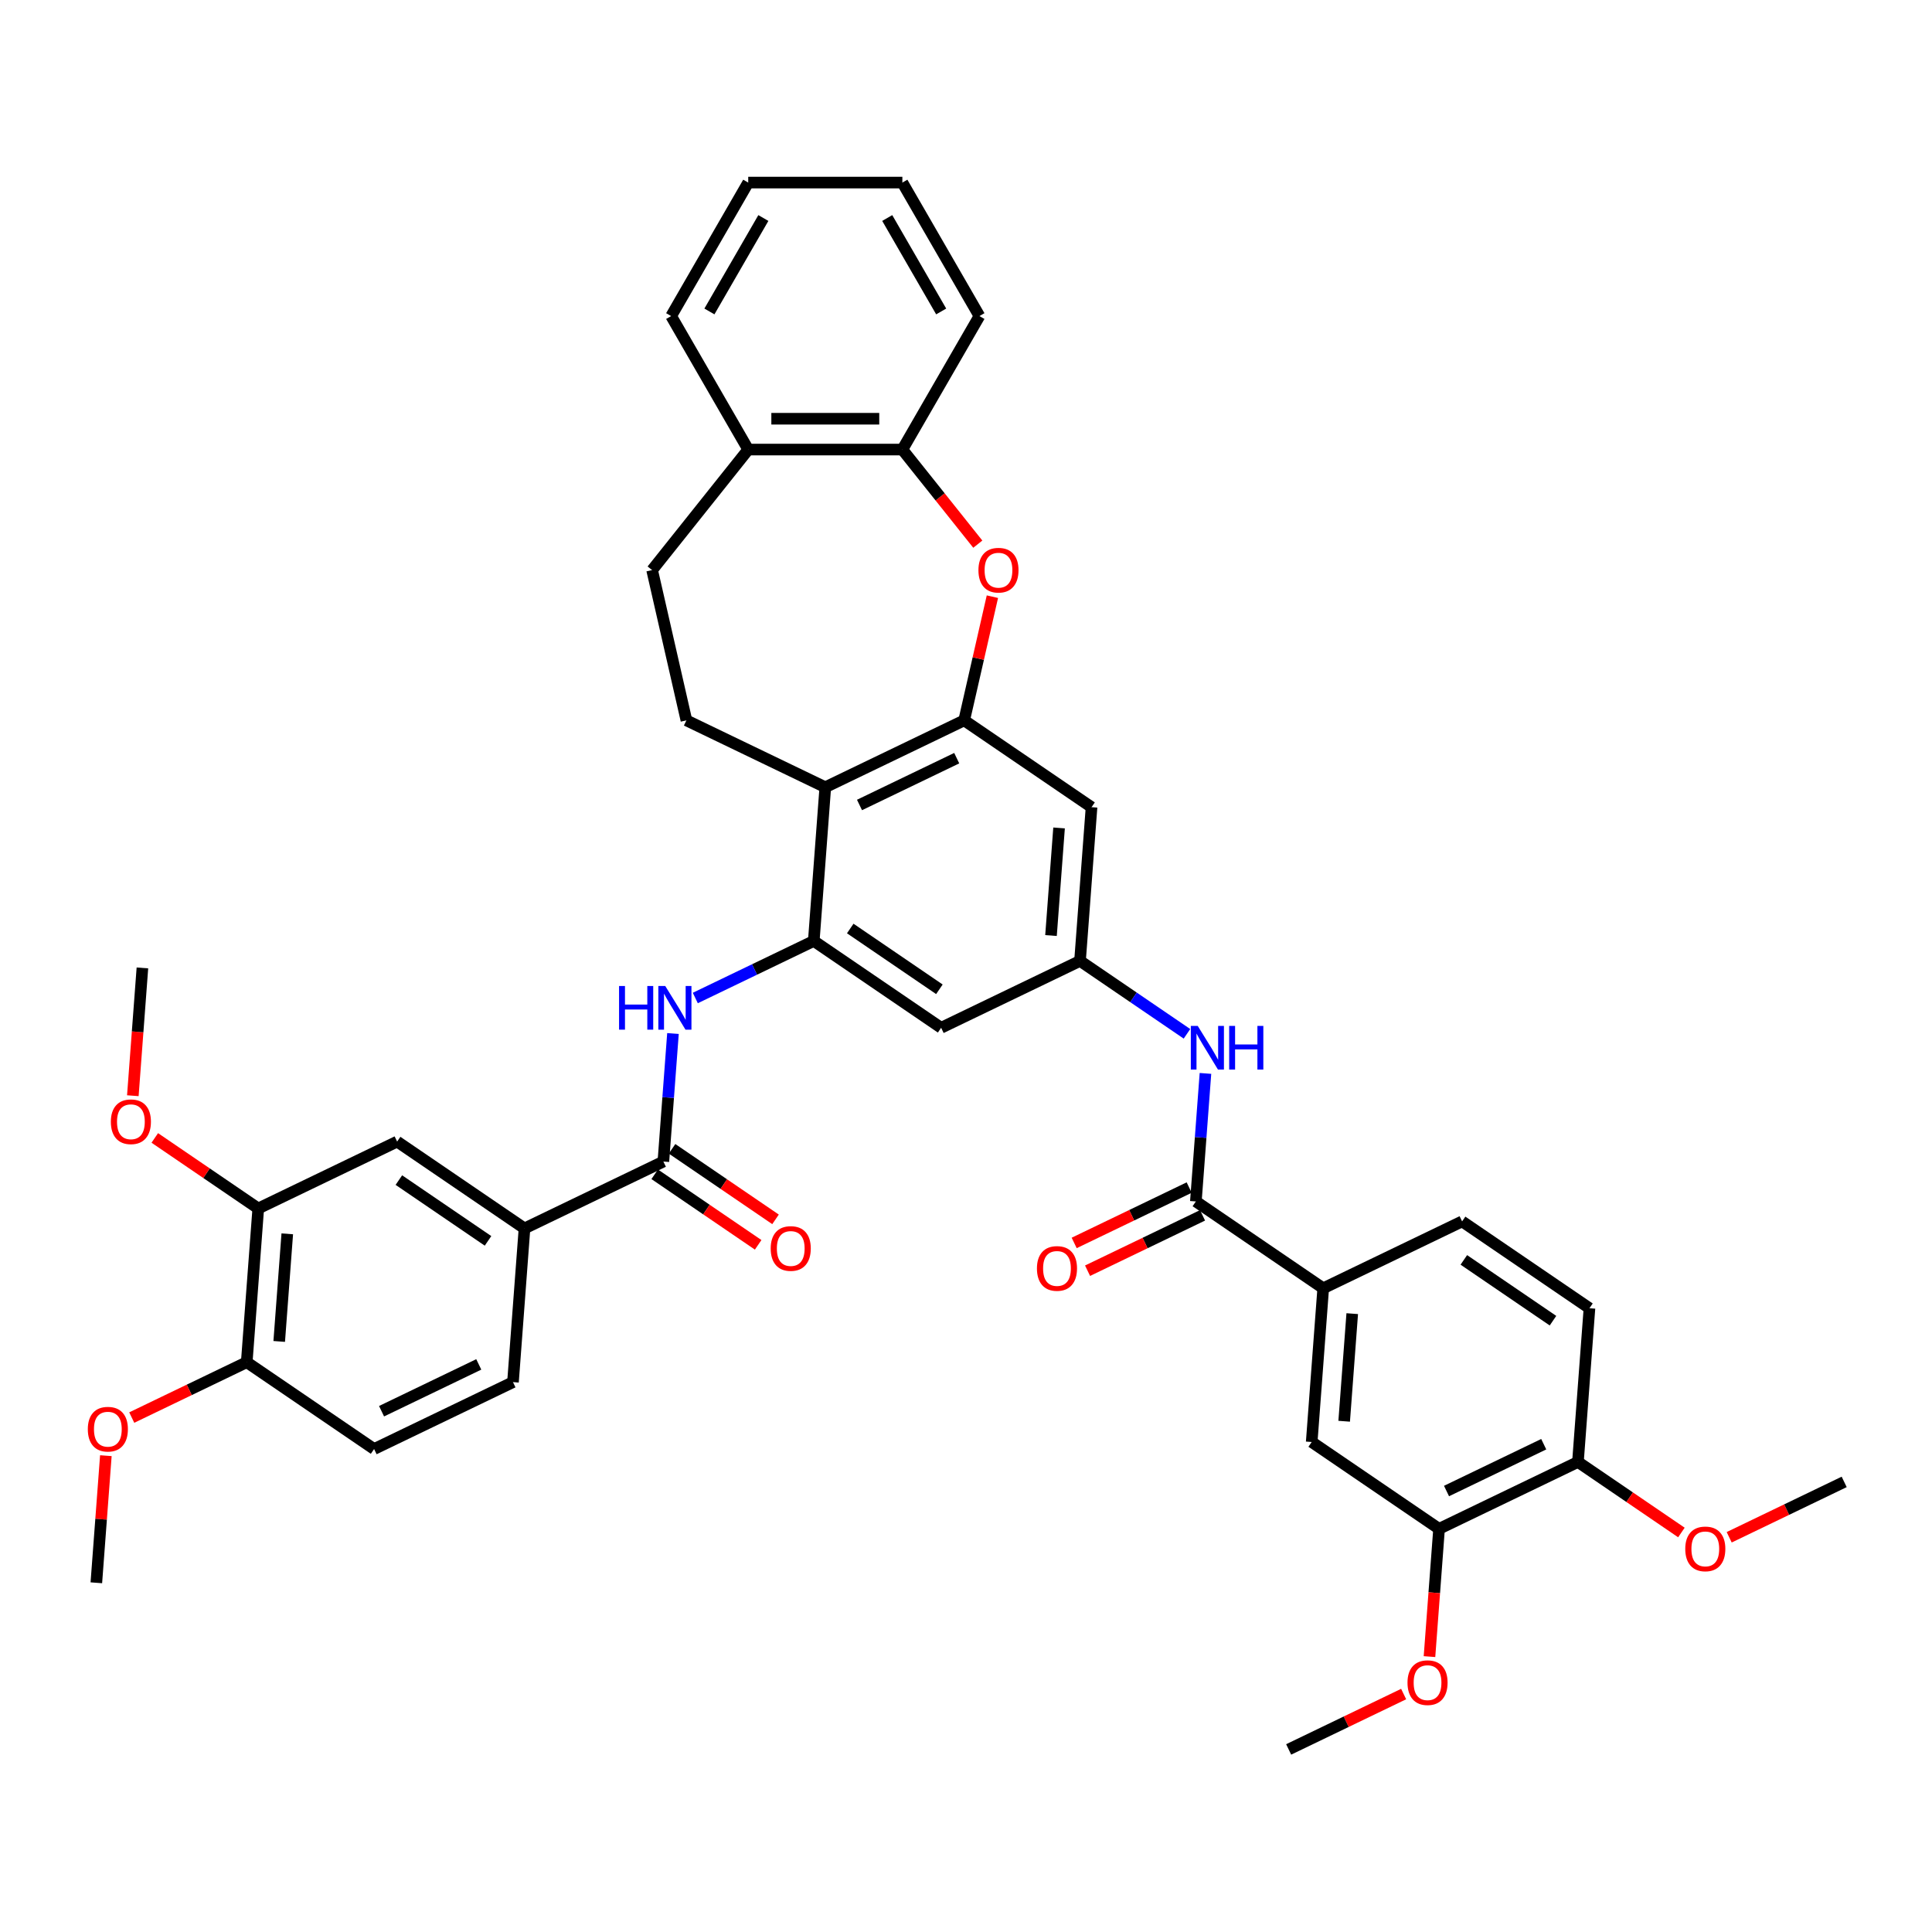 <?xml version='1.0' encoding='iso-8859-1'?>
<svg version='1.1' baseProfile='full'
              xmlns='http://www.w3.org/2000/svg'
                      xmlns:rdkit='http://www.rdkit.org/xml'
                      xmlns:xlink='http://www.w3.org/1999/xlink'
                  xml:space='preserve'
width='1000px' height='1000px' viewBox='0 0 1000 1000'>
<!-- END OF HEADER -->
<rect style='opacity:1.0;fill:#FFFFFF;stroke:none' width='1000' height='1000' x='0' y='0'> </rect>
<path class='bond-1' d='M 499.056,372.855 L 427.172,407.473' style='fill:none;fill-rule:evenodd;stroke:#000000;stroke-width:6px;stroke-linecap:butt;stroke-linejoin:miter;stroke-opacity:1' />
<path class='bond-1' d='M 495.197,392.425 L 444.878,416.657' style='fill:none;fill-rule:evenodd;stroke:#000000;stroke-width:6px;stroke-linecap:butt;stroke-linejoin:miter;stroke-opacity:1' />
<path class='bond-2' d='M 499.056,372.855 L 506.361,340.848' style='fill:none;fill-rule:evenodd;stroke:#000000;stroke-width:6px;stroke-linecap:butt;stroke-linejoin:miter;stroke-opacity:1' />
<path class='bond-2' d='M 506.361,340.848 L 513.667,308.841' style='fill:none;fill-rule:evenodd;stroke:#FF0000;stroke-width:6px;stroke-linecap:butt;stroke-linejoin:miter;stroke-opacity:1' />
<path class='bond-8' d='M 499.056,372.855 L 564.978,417.8' style='fill:none;fill-rule:evenodd;stroke:#000000;stroke-width:6px;stroke-linecap:butt;stroke-linejoin:miter;stroke-opacity:1' />
<path class='bond-0' d='M 421.209,487.035 L 427.172,407.473' style='fill:none;fill-rule:evenodd;stroke:#000000;stroke-width:6px;stroke-linecap:butt;stroke-linejoin:miter;stroke-opacity:1' />
<path class='bond-4' d='M 421.209,487.035 L 390.549,501.8' style='fill:none;fill-rule:evenodd;stroke:#000000;stroke-width:6px;stroke-linecap:butt;stroke-linejoin:miter;stroke-opacity:1' />
<path class='bond-4' d='M 390.549,501.8 L 359.889,516.566' style='fill:none;fill-rule:evenodd;stroke:#0000FF;stroke-width:6px;stroke-linecap:butt;stroke-linejoin:miter;stroke-opacity:1' />
<path class='bond-40' d='M 421.209,487.035 L 487.131,531.98' style='fill:none;fill-rule:evenodd;stroke:#000000;stroke-width:6px;stroke-linecap:butt;stroke-linejoin:miter;stroke-opacity:1' />
<path class='bond-40' d='M 440.087,480.592 L 486.232,512.054' style='fill:none;fill-rule:evenodd;stroke:#000000;stroke-width:6px;stroke-linecap:butt;stroke-linejoin:miter;stroke-opacity:1' />
<path class='bond-13' d='M 427.172,407.473 L 355.288,372.855' style='fill:none;fill-rule:evenodd;stroke:#000000;stroke-width:6px;stroke-linecap:butt;stroke-linejoin:miter;stroke-opacity:1' />
<path class='bond-12' d='M 506.108,281.651 L 486.586,257.171' style='fill:none;fill-rule:evenodd;stroke:#FF0000;stroke-width:6px;stroke-linecap:butt;stroke-linejoin:miter;stroke-opacity:1' />
<path class='bond-12' d='M 486.586,257.171 L 467.064,232.692' style='fill:none;fill-rule:evenodd;stroke:#000000;stroke-width:6px;stroke-linecap:butt;stroke-linejoin:miter;stroke-opacity:1' />
<path class='bond-3' d='M 343.363,601.215 L 345.846,568.08' style='fill:none;fill-rule:evenodd;stroke:#000000;stroke-width:6px;stroke-linecap:butt;stroke-linejoin:miter;stroke-opacity:1' />
<path class='bond-3' d='M 345.846,568.08 L 348.329,534.945' style='fill:none;fill-rule:evenodd;stroke:#0000FF;stroke-width:6px;stroke-linecap:butt;stroke-linejoin:miter;stroke-opacity:1' />
<path class='bond-10' d='M 343.363,601.215 L 271.479,635.832' style='fill:none;fill-rule:evenodd;stroke:#000000;stroke-width:6px;stroke-linecap:butt;stroke-linejoin:miter;stroke-opacity:1' />
<path class='bond-20' d='M 338.868,607.807 L 365.646,626.064' style='fill:none;fill-rule:evenodd;stroke:#000000;stroke-width:6px;stroke-linecap:butt;stroke-linejoin:miter;stroke-opacity:1' />
<path class='bond-20' d='M 365.646,626.064 L 392.423,644.32' style='fill:none;fill-rule:evenodd;stroke:#FF0000;stroke-width:6px;stroke-linecap:butt;stroke-linejoin:miter;stroke-opacity:1' />
<path class='bond-20' d='M 347.857,594.623 L 374.635,612.879' style='fill:none;fill-rule:evenodd;stroke:#000000;stroke-width:6px;stroke-linecap:butt;stroke-linejoin:miter;stroke-opacity:1' />
<path class='bond-20' d='M 374.635,612.879 L 401.412,631.136' style='fill:none;fill-rule:evenodd;stroke:#FF0000;stroke-width:6px;stroke-linecap:butt;stroke-linejoin:miter;stroke-opacity:1' />
<path class='bond-5' d='M 618.975,621.869 L 621.458,588.734' style='fill:none;fill-rule:evenodd;stroke:#000000;stroke-width:6px;stroke-linecap:butt;stroke-linejoin:miter;stroke-opacity:1' />
<path class='bond-5' d='M 621.458,588.734 L 623.941,555.599' style='fill:none;fill-rule:evenodd;stroke:#0000FF;stroke-width:6px;stroke-linecap:butt;stroke-linejoin:miter;stroke-opacity:1' />
<path class='bond-11' d='M 618.975,621.869 L 684.896,666.814' style='fill:none;fill-rule:evenodd;stroke:#000000;stroke-width:6px;stroke-linecap:butt;stroke-linejoin:miter;stroke-opacity:1' />
<path class='bond-22' d='M 615.513,614.681 L 585.754,629.012' style='fill:none;fill-rule:evenodd;stroke:#000000;stroke-width:6px;stroke-linecap:butt;stroke-linejoin:miter;stroke-opacity:1' />
<path class='bond-22' d='M 585.754,629.012 L 555.995,643.343' style='fill:none;fill-rule:evenodd;stroke:#FF0000;stroke-width:6px;stroke-linecap:butt;stroke-linejoin:miter;stroke-opacity:1' />
<path class='bond-22' d='M 622.436,629.058 L 592.678,643.389' style='fill:none;fill-rule:evenodd;stroke:#000000;stroke-width:6px;stroke-linecap:butt;stroke-linejoin:miter;stroke-opacity:1' />
<path class='bond-22' d='M 592.678,643.389 L 562.919,657.72' style='fill:none;fill-rule:evenodd;stroke:#FF0000;stroke-width:6px;stroke-linecap:butt;stroke-linejoin:miter;stroke-opacity:1' />
<path class='bond-6' d='M 559.015,497.362 L 564.978,417.8' style='fill:none;fill-rule:evenodd;stroke:#000000;stroke-width:6px;stroke-linecap:butt;stroke-linejoin:miter;stroke-opacity:1' />
<path class='bond-6' d='M 543.997,484.235 L 548.171,428.542' style='fill:none;fill-rule:evenodd;stroke:#000000;stroke-width:6px;stroke-linecap:butt;stroke-linejoin:miter;stroke-opacity:1' />
<path class='bond-7' d='M 559.015,497.362 L 586.694,516.234' style='fill:none;fill-rule:evenodd;stroke:#000000;stroke-width:6px;stroke-linecap:butt;stroke-linejoin:miter;stroke-opacity:1' />
<path class='bond-7' d='M 586.694,516.234 L 614.373,535.105' style='fill:none;fill-rule:evenodd;stroke:#0000FF;stroke-width:6px;stroke-linecap:butt;stroke-linejoin:miter;stroke-opacity:1' />
<path class='bond-9' d='M 559.015,497.362 L 487.131,531.98' style='fill:none;fill-rule:evenodd;stroke:#000000;stroke-width:6px;stroke-linecap:butt;stroke-linejoin:miter;stroke-opacity:1' />
<path class='bond-15' d='M 271.479,635.832 L 205.557,590.888' style='fill:none;fill-rule:evenodd;stroke:#000000;stroke-width:6px;stroke-linecap:butt;stroke-linejoin:miter;stroke-opacity:1' />
<path class='bond-15' d='M 252.602,642.275 L 206.456,610.814' style='fill:none;fill-rule:evenodd;stroke:#000000;stroke-width:6px;stroke-linecap:butt;stroke-linejoin:miter;stroke-opacity:1' />
<path class='bond-25' d='M 271.479,635.832 L 265.517,715.395' style='fill:none;fill-rule:evenodd;stroke:#000000;stroke-width:6px;stroke-linecap:butt;stroke-linejoin:miter;stroke-opacity:1' />
<path class='bond-14' d='M 684.896,666.814 L 678.934,746.376' style='fill:none;fill-rule:evenodd;stroke:#000000;stroke-width:6px;stroke-linecap:butt;stroke-linejoin:miter;stroke-opacity:1' />
<path class='bond-14' d='M 699.914,679.941 L 695.741,735.634' style='fill:none;fill-rule:evenodd;stroke:#000000;stroke-width:6px;stroke-linecap:butt;stroke-linejoin:miter;stroke-opacity:1' />
<path class='bond-24' d='M 684.896,666.814 L 756.78,632.196' style='fill:none;fill-rule:evenodd;stroke:#000000;stroke-width:6px;stroke-linecap:butt;stroke-linejoin:miter;stroke-opacity:1' />
<path class='bond-21' d='M 467.064,232.692 L 387.279,232.692' style='fill:none;fill-rule:evenodd;stroke:#000000;stroke-width:6px;stroke-linecap:butt;stroke-linejoin:miter;stroke-opacity:1' />
<path class='bond-21' d='M 455.097,216.735 L 399.247,216.735' style='fill:none;fill-rule:evenodd;stroke:#000000;stroke-width:6px;stroke-linecap:butt;stroke-linejoin:miter;stroke-opacity:1' />
<path class='bond-32' d='M 467.064,232.692 L 506.957,163.596' style='fill:none;fill-rule:evenodd;stroke:#000000;stroke-width:6px;stroke-linecap:butt;stroke-linejoin:miter;stroke-opacity:1' />
<path class='bond-23' d='M 355.288,372.855 L 337.534,295.07' style='fill:none;fill-rule:evenodd;stroke:#000000;stroke-width:6px;stroke-linecap:butt;stroke-linejoin:miter;stroke-opacity:1' />
<path class='bond-16' d='M 678.934,746.376 L 744.856,791.321' style='fill:none;fill-rule:evenodd;stroke:#000000;stroke-width:6px;stroke-linecap:butt;stroke-linejoin:miter;stroke-opacity:1' />
<path class='bond-17' d='M 205.557,590.888 L 133.673,625.505' style='fill:none;fill-rule:evenodd;stroke:#000000;stroke-width:6px;stroke-linecap:butt;stroke-linejoin:miter;stroke-opacity:1' />
<path class='bond-28' d='M 744.856,791.321 L 742.377,824.392' style='fill:none;fill-rule:evenodd;stroke:#000000;stroke-width:6px;stroke-linecap:butt;stroke-linejoin:miter;stroke-opacity:1' />
<path class='bond-28' d='M 742.377,824.392 L 739.899,857.463' style='fill:none;fill-rule:evenodd;stroke:#FF0000;stroke-width:6px;stroke-linecap:butt;stroke-linejoin:miter;stroke-opacity:1' />
<path class='bond-43' d='M 744.856,791.321 L 816.74,756.703' style='fill:none;fill-rule:evenodd;stroke:#000000;stroke-width:6px;stroke-linecap:butt;stroke-linejoin:miter;stroke-opacity:1' />
<path class='bond-43' d='M 748.715,771.751 L 799.034,747.519' style='fill:none;fill-rule:evenodd;stroke:#000000;stroke-width:6px;stroke-linecap:butt;stroke-linejoin:miter;stroke-opacity:1' />
<path class='bond-29' d='M 133.673,625.505 L 106.896,607.249' style='fill:none;fill-rule:evenodd;stroke:#000000;stroke-width:6px;stroke-linecap:butt;stroke-linejoin:miter;stroke-opacity:1' />
<path class='bond-29' d='M 106.896,607.249 L 80.118,588.992' style='fill:none;fill-rule:evenodd;stroke:#FF0000;stroke-width:6px;stroke-linecap:butt;stroke-linejoin:miter;stroke-opacity:1' />
<path class='bond-44' d='M 133.673,625.505 L 127.711,705.068' style='fill:none;fill-rule:evenodd;stroke:#000000;stroke-width:6px;stroke-linecap:butt;stroke-linejoin:miter;stroke-opacity:1' />
<path class='bond-44' d='M 148.691,638.632 L 144.518,694.326' style='fill:none;fill-rule:evenodd;stroke:#000000;stroke-width:6px;stroke-linecap:butt;stroke-linejoin:miter;stroke-opacity:1' />
<path class='bond-18' d='M 816.74,756.703 L 822.702,677.141' style='fill:none;fill-rule:evenodd;stroke:#000000;stroke-width:6px;stroke-linecap:butt;stroke-linejoin:miter;stroke-opacity:1' />
<path class='bond-31' d='M 816.74,756.703 L 843.517,774.96' style='fill:none;fill-rule:evenodd;stroke:#000000;stroke-width:6px;stroke-linecap:butt;stroke-linejoin:miter;stroke-opacity:1' />
<path class='bond-31' d='M 843.517,774.96 L 870.295,793.216' style='fill:none;fill-rule:evenodd;stroke:#FF0000;stroke-width:6px;stroke-linecap:butt;stroke-linejoin:miter;stroke-opacity:1' />
<path class='bond-19' d='M 127.711,705.068 L 193.632,750.012' style='fill:none;fill-rule:evenodd;stroke:#000000;stroke-width:6px;stroke-linecap:butt;stroke-linejoin:miter;stroke-opacity:1' />
<path class='bond-30' d='M 127.711,705.068 L 97.952,719.399' style='fill:none;fill-rule:evenodd;stroke:#000000;stroke-width:6px;stroke-linecap:butt;stroke-linejoin:miter;stroke-opacity:1' />
<path class='bond-30' d='M 97.952,719.399 L 68.193,733.73' style='fill:none;fill-rule:evenodd;stroke:#FF0000;stroke-width:6px;stroke-linecap:butt;stroke-linejoin:miter;stroke-opacity:1' />
<path class='bond-33' d='M 387.279,232.692 L 347.386,163.596' style='fill:none;fill-rule:evenodd;stroke:#000000;stroke-width:6px;stroke-linecap:butt;stroke-linejoin:miter;stroke-opacity:1' />
<path class='bond-41' d='M 387.279,232.692 L 337.534,295.07' style='fill:none;fill-rule:evenodd;stroke:#000000;stroke-width:6px;stroke-linecap:butt;stroke-linejoin:miter;stroke-opacity:1' />
<path class='bond-27' d='M 756.78,632.196 L 822.702,677.141' style='fill:none;fill-rule:evenodd;stroke:#000000;stroke-width:6px;stroke-linecap:butt;stroke-linejoin:miter;stroke-opacity:1' />
<path class='bond-27' d='M 757.68,652.122 L 803.825,683.584' style='fill:none;fill-rule:evenodd;stroke:#000000;stroke-width:6px;stroke-linecap:butt;stroke-linejoin:miter;stroke-opacity:1' />
<path class='bond-26' d='M 265.517,715.395 L 193.632,750.012' style='fill:none;fill-rule:evenodd;stroke:#000000;stroke-width:6px;stroke-linecap:butt;stroke-linejoin:miter;stroke-opacity:1' />
<path class='bond-26' d='M 247.81,706.21 L 197.492,730.443' style='fill:none;fill-rule:evenodd;stroke:#000000;stroke-width:6px;stroke-linecap:butt;stroke-linejoin:miter;stroke-opacity:1' />
<path class='bond-34' d='M 726.527,876.838 L 696.768,891.169' style='fill:none;fill-rule:evenodd;stroke:#FF0000;stroke-width:6px;stroke-linecap:butt;stroke-linejoin:miter;stroke-opacity:1' />
<path class='bond-34' d='M 696.768,891.169 L 667.009,905.5' style='fill:none;fill-rule:evenodd;stroke:#000000;stroke-width:6px;stroke-linecap:butt;stroke-linejoin:miter;stroke-opacity:1' />
<path class='bond-35' d='M 68.757,567.141 L 71.235,534.07' style='fill:none;fill-rule:evenodd;stroke:#FF0000;stroke-width:6px;stroke-linecap:butt;stroke-linejoin:miter;stroke-opacity:1' />
<path class='bond-35' d='M 71.235,534.07 L 73.714,500.998' style='fill:none;fill-rule:evenodd;stroke:#000000;stroke-width:6px;stroke-linecap:butt;stroke-linejoin:miter;stroke-opacity:1' />
<path class='bond-37' d='M 54.795,753.456 L 52.33,786.352' style='fill:none;fill-rule:evenodd;stroke:#FF0000;stroke-width:6px;stroke-linecap:butt;stroke-linejoin:miter;stroke-opacity:1' />
<path class='bond-37' d='M 52.33,786.352 L 49.864,819.247' style='fill:none;fill-rule:evenodd;stroke:#000000;stroke-width:6px;stroke-linecap:butt;stroke-linejoin:miter;stroke-opacity:1' />
<path class='bond-36' d='M 895.028,795.692 L 924.787,781.361' style='fill:none;fill-rule:evenodd;stroke:#FF0000;stroke-width:6px;stroke-linecap:butt;stroke-linejoin:miter;stroke-opacity:1' />
<path class='bond-36' d='M 924.787,781.361 L 954.545,767.03' style='fill:none;fill-rule:evenodd;stroke:#000000;stroke-width:6px;stroke-linecap:butt;stroke-linejoin:miter;stroke-opacity:1' />
<path class='bond-38' d='M 506.957,163.596 L 467.064,94.5' style='fill:none;fill-rule:evenodd;stroke:#000000;stroke-width:6px;stroke-linecap:butt;stroke-linejoin:miter;stroke-opacity:1' />
<path class='bond-38' d='M 487.154,161.21 L 459.229,112.843' style='fill:none;fill-rule:evenodd;stroke:#000000;stroke-width:6px;stroke-linecap:butt;stroke-linejoin:miter;stroke-opacity:1' />
<path class='bond-42' d='M 347.386,163.596 L 387.279,94.5' style='fill:none;fill-rule:evenodd;stroke:#000000;stroke-width:6px;stroke-linecap:butt;stroke-linejoin:miter;stroke-opacity:1' />
<path class='bond-42' d='M 367.19,161.21 L 395.114,112.843' style='fill:none;fill-rule:evenodd;stroke:#000000;stroke-width:6px;stroke-linecap:butt;stroke-linejoin:miter;stroke-opacity:1' />
<path class='bond-39' d='M 467.064,94.5 L 387.279,94.5' style='fill:none;fill-rule:evenodd;stroke:#000000;stroke-width:6px;stroke-linecap:butt;stroke-linejoin:miter;stroke-opacity:1' />
<path  class='atom-3' d='M 506.438 295.134
Q 506.438 289.709, 509.118 286.677
Q 511.799 283.645, 516.81 283.645
Q 521.82 283.645, 524.501 286.677
Q 527.182 289.709, 527.182 295.134
Q 527.182 300.624, 524.469 303.751
Q 521.756 306.847, 516.81 306.847
Q 511.831 306.847, 509.118 303.751
Q 506.438 300.655, 506.438 295.134
M 516.81 304.294
Q 520.256 304.294, 522.107 301.996
Q 523.99 299.666, 523.99 295.134
Q 523.99 290.698, 522.107 288.464
Q 520.256 286.198, 516.81 286.198
Q 513.363 286.198, 511.48 288.432
Q 509.629 290.666, 509.629 295.134
Q 509.629 299.698, 511.48 301.996
Q 513.363 304.294, 516.81 304.294
' fill='#FF0000'/>
<path  class='atom-5' d='M 320.427 510.355
L 323.491 510.355
L 323.491 519.961
L 335.044 519.961
L 335.044 510.355
L 338.107 510.355
L 338.107 532.95
L 335.044 532.95
L 335.044 522.514
L 323.491 522.514
L 323.491 532.95
L 320.427 532.95
L 320.427 510.355
' fill='#0000FF'/>
<path  class='atom-5' d='M 344.331 510.355
L 351.735 522.323
Q 352.469 523.504, 353.65 525.642
Q 354.83 527.78, 354.894 527.908
L 354.894 510.355
L 357.894 510.355
L 357.894 532.95
L 354.799 532.95
L 346.852 519.865
Q 345.926 518.334, 344.937 516.578
Q 343.98 514.823, 343.692 514.281
L 343.692 532.95
L 340.756 532.95
L 340.756 510.355
L 344.331 510.355
' fill='#0000FF'/>
<path  class='atom-8' d='M 619.942 531.009
L 627.346 542.977
Q 628.08 544.158, 629.261 546.296
Q 630.442 548.434, 630.506 548.562
L 630.506 531.009
L 633.506 531.009
L 633.506 553.605
L 630.41 553.605
L 622.464 540.52
Q 621.538 538.988, 620.549 537.233
Q 619.591 535.477, 619.304 534.935
L 619.304 553.605
L 616.368 553.605
L 616.368 531.009
L 619.942 531.009
' fill='#0000FF'/>
<path  class='atom-8' d='M 636.219 531.009
L 639.282 531.009
L 639.282 540.615
L 650.835 540.615
L 650.835 531.009
L 653.899 531.009
L 653.899 553.605
L 650.835 553.605
L 650.835 543.169
L 639.282 543.169
L 639.282 553.605
L 636.219 553.605
L 636.219 531.009
' fill='#0000FF'/>
<path  class='atom-21' d='M 398.913 646.223
Q 398.913 640.798, 401.593 637.766
Q 404.274 634.734, 409.285 634.734
Q 414.295 634.734, 416.976 637.766
Q 419.657 640.798, 419.657 646.223
Q 419.657 651.713, 416.944 654.84
Q 414.231 657.936, 409.285 657.936
Q 404.306 657.936, 401.593 654.84
Q 398.913 651.745, 398.913 646.223
M 409.285 655.383
Q 412.731 655.383, 414.582 653.085
Q 416.465 650.755, 416.465 646.223
Q 416.465 641.787, 414.582 639.553
Q 412.731 637.287, 409.285 637.287
Q 405.838 637.287, 403.955 639.521
Q 402.104 641.755, 402.104 646.223
Q 402.104 650.787, 403.955 653.085
Q 405.838 655.383, 409.285 655.383
' fill='#FF0000'/>
<path  class='atom-23' d='M 536.718 656.55
Q 536.718 651.125, 539.399 648.093
Q 542.08 645.061, 547.09 645.061
Q 552.101 645.061, 554.782 648.093
Q 557.463 651.125, 557.463 656.55
Q 557.463 662.04, 554.75 665.167
Q 552.037 668.263, 547.09 668.263
Q 542.112 668.263, 539.399 665.167
Q 536.718 662.072, 536.718 656.55
M 547.09 665.71
Q 550.537 665.71, 552.388 663.412
Q 554.271 661.082, 554.271 656.55
Q 554.271 652.114, 552.388 649.88
Q 550.537 647.615, 547.09 647.615
Q 543.644 647.615, 541.761 649.849
Q 539.91 652.083, 539.91 656.55
Q 539.91 661.114, 541.761 663.412
Q 543.644 665.71, 547.09 665.71
' fill='#FF0000'/>
<path  class='atom-29' d='M 728.521 870.947
Q 728.521 865.521, 731.202 862.489
Q 733.883 859.458, 738.893 859.458
Q 743.904 859.458, 746.585 862.489
Q 749.265 865.521, 749.265 870.947
Q 749.265 876.436, 746.553 879.564
Q 743.84 882.659, 738.893 882.659
Q 733.915 882.659, 731.202 879.564
Q 728.521 876.468, 728.521 870.947
M 738.893 880.106
Q 742.34 880.106, 744.191 877.808
Q 746.074 875.479, 746.074 870.947
Q 746.074 866.511, 744.191 864.277
Q 742.34 862.011, 738.893 862.011
Q 735.446 862.011, 733.564 864.245
Q 731.713 866.479, 731.713 870.947
Q 731.713 875.51, 733.564 877.808
Q 735.446 880.106, 738.893 880.106
' fill='#FF0000'/>
<path  class='atom-30' d='M 57.379 580.624
Q 57.379 575.199, 60.06 572.167
Q 62.741 569.135, 67.751 569.135
Q 72.762 569.135, 75.443 572.167
Q 78.124 575.199, 78.124 580.624
Q 78.124 586.114, 75.411 589.241
Q 72.698 592.337, 67.751 592.337
Q 62.773 592.337, 60.06 589.241
Q 57.379 586.146, 57.379 580.624
M 67.751 589.784
Q 71.198 589.784, 73.049 587.486
Q 74.932 585.156, 74.932 580.624
Q 74.932 576.188, 73.049 573.954
Q 71.198 571.689, 67.751 571.689
Q 64.305 571.689, 62.422 573.923
Q 60.571 576.157, 60.571 580.624
Q 60.571 585.188, 62.422 587.486
Q 64.305 589.784, 67.751 589.784
' fill='#FF0000'/>
<path  class='atom-31' d='M 45.455 739.749
Q 45.455 734.324, 48.135 731.292
Q 50.816 728.26, 55.827 728.26
Q 60.837 728.26, 63.518 731.292
Q 66.199 734.324, 66.199 739.749
Q 66.199 745.238, 63.486 748.366
Q 60.773 751.461, 55.827 751.461
Q 50.848 751.461, 48.135 748.366
Q 45.455 745.27, 45.455 739.749
M 55.827 748.908
Q 59.273 748.908, 61.124 746.61
Q 63.007 744.281, 63.007 739.749
Q 63.007 735.313, 61.124 733.079
Q 59.273 730.813, 55.827 730.813
Q 52.38 730.813, 50.497 733.047
Q 48.646 735.281, 48.646 739.749
Q 48.646 744.313, 50.497 746.61
Q 52.38 748.908, 55.827 748.908
' fill='#FF0000'/>
<path  class='atom-32' d='M 872.289 801.712
Q 872.289 796.286, 874.97 793.254
Q 877.651 790.223, 882.661 790.223
Q 887.672 790.223, 890.353 793.254
Q 893.033 796.286, 893.033 801.712
Q 893.033 807.201, 890.321 810.328
Q 887.608 813.424, 882.661 813.424
Q 877.683 813.424, 874.97 810.328
Q 872.289 807.233, 872.289 801.712
M 882.661 810.871
Q 886.108 810.871, 887.959 808.573
Q 889.842 806.243, 889.842 801.712
Q 889.842 797.276, 887.959 795.042
Q 886.108 792.776, 882.661 792.776
Q 879.215 792.776, 877.332 795.01
Q 875.481 797.244, 875.481 801.712
Q 875.481 806.275, 877.332 808.573
Q 879.215 810.871, 882.661 810.871
' fill='#FF0000'/>
</svg>
